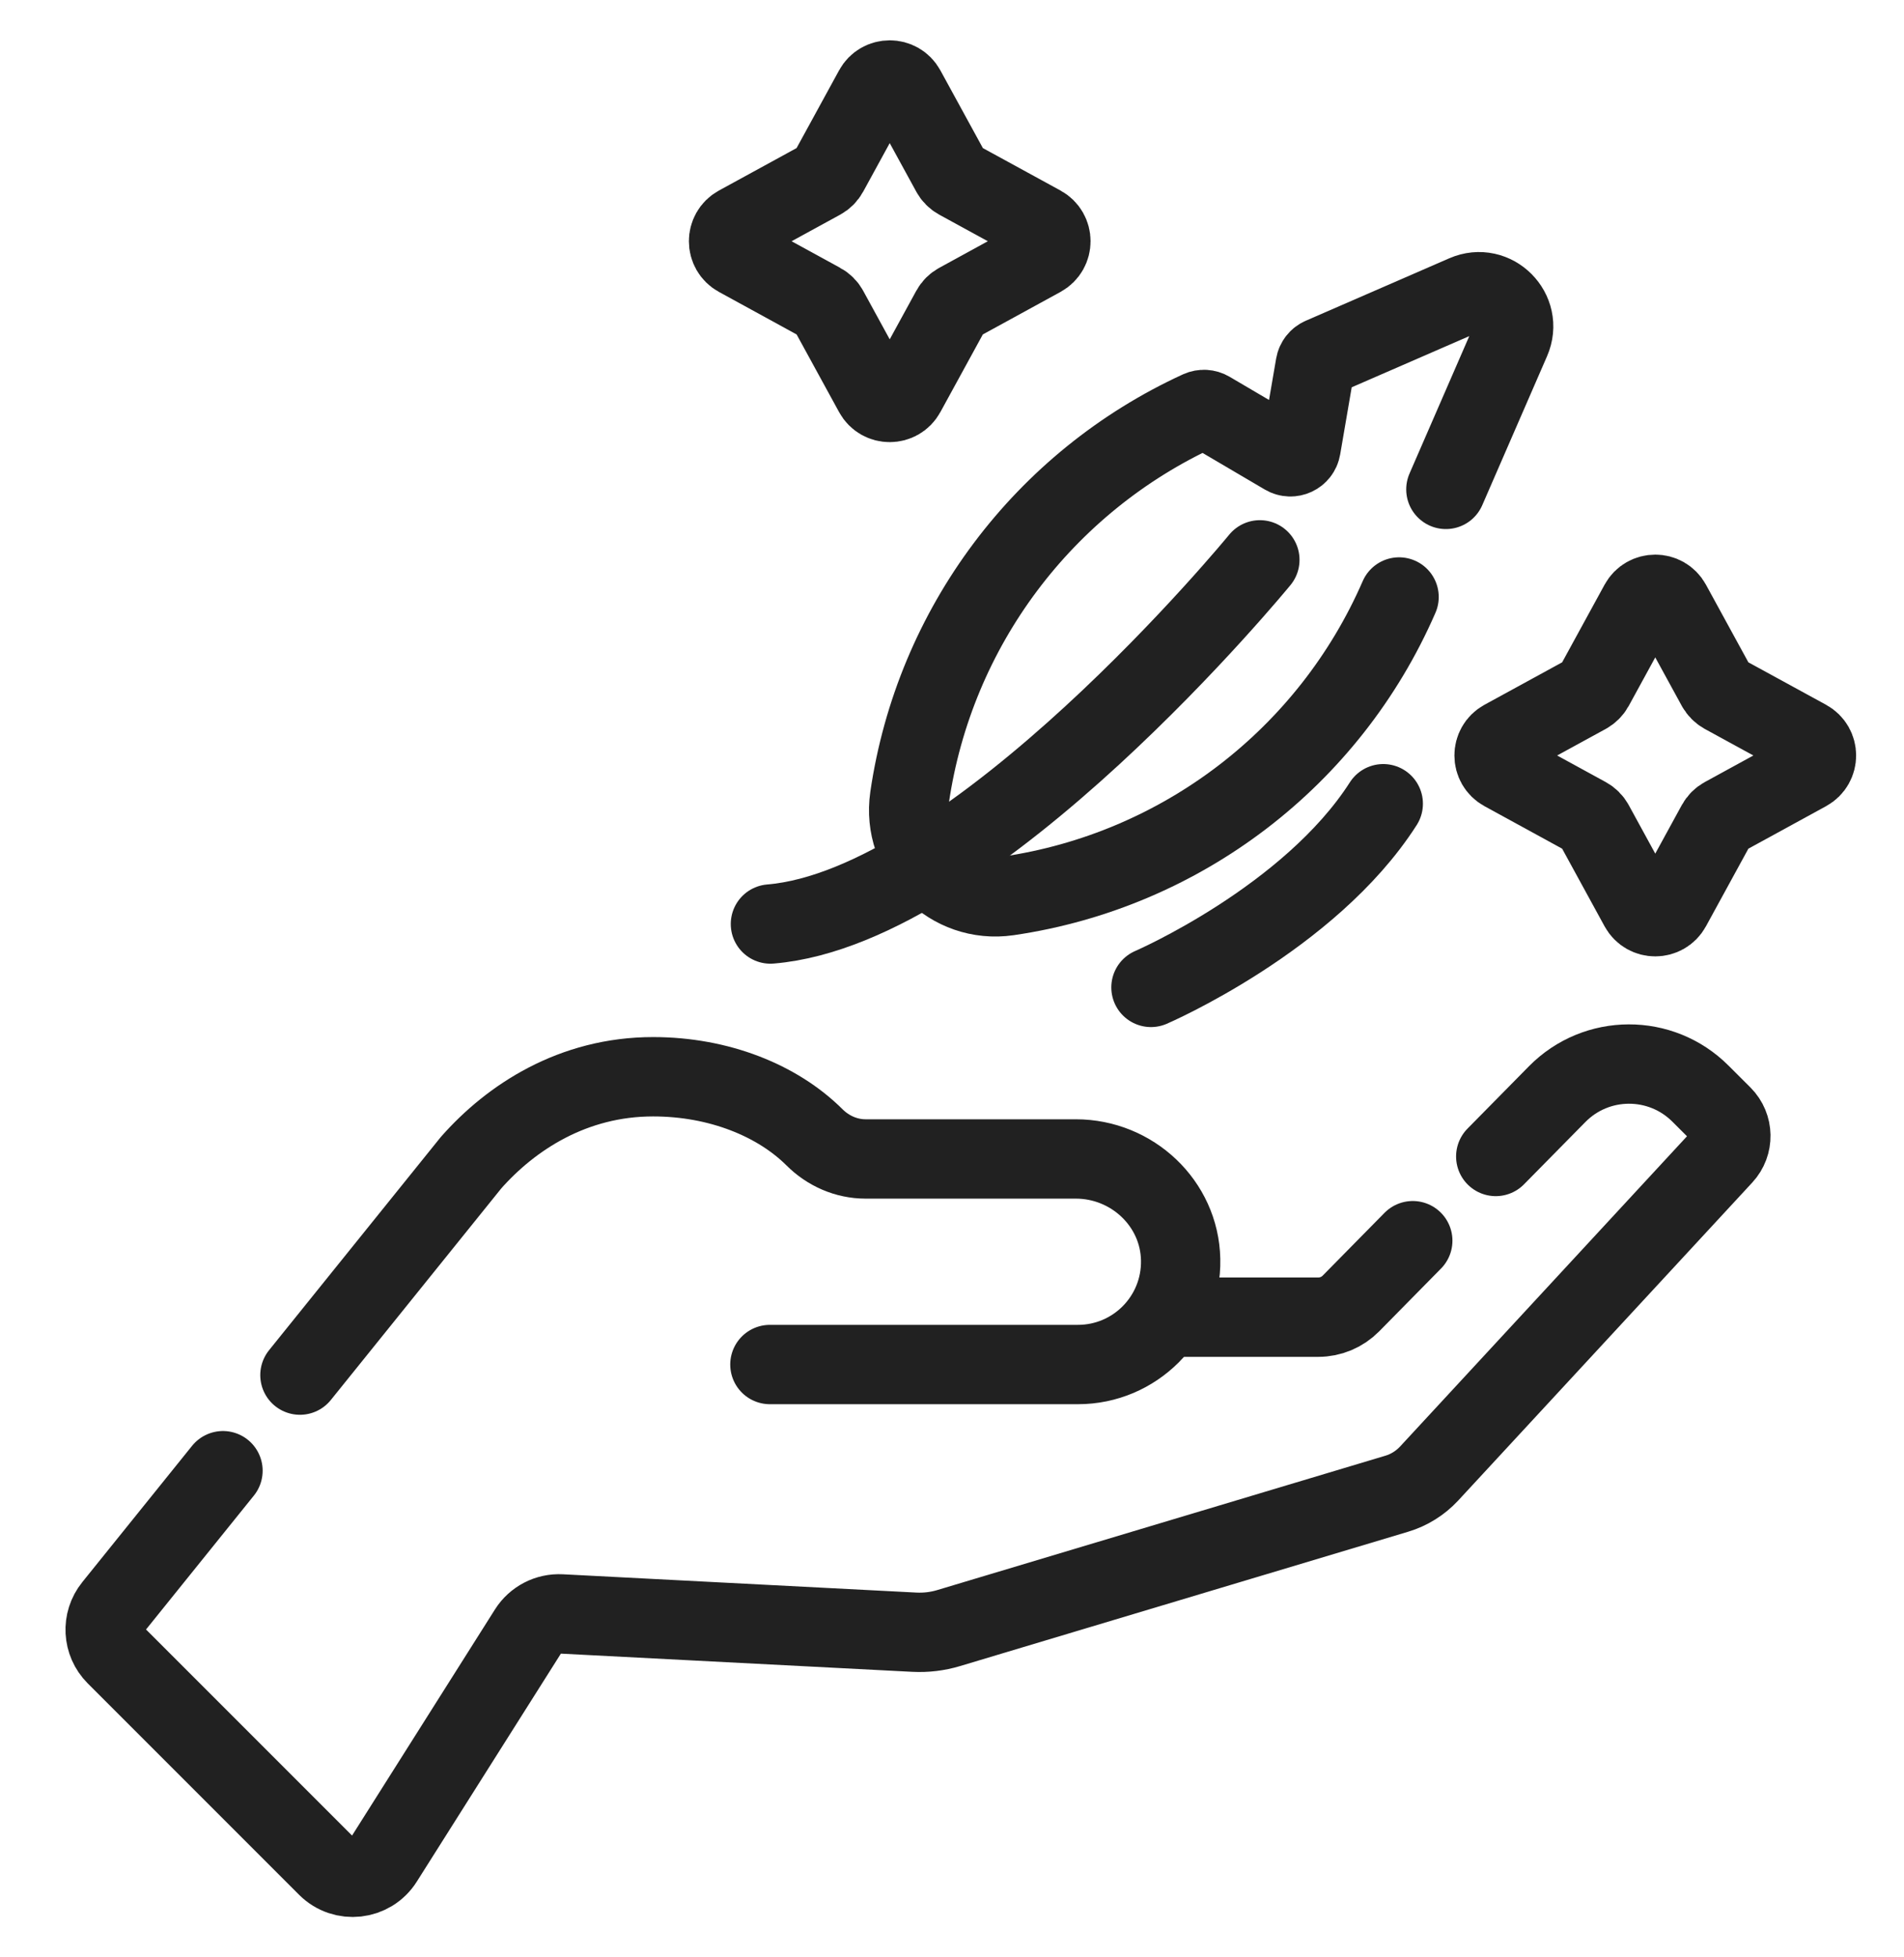 <svg width="36" height="37" viewBox="0 0 36 37" fill="none" xmlns="http://www.w3.org/2000/svg">
<path d="M18.119 3.4L19.692 4.26C19.929 4.39 19.929 4.73 19.692 4.86L18.119 5.721C18.061 5.752 18.014 5.799 17.983 5.856L17.122 7.43C16.993 7.667 16.652 7.667 16.523 7.43L15.662 5.856C15.631 5.799 15.584 5.752 15.526 5.721L13.953 4.86C13.716 4.73 13.716 4.39 13.953 4.26L15.526 3.4C15.584 3.368 15.631 3.321 15.662 3.264L16.523 1.69C16.652 1.453 16.993 1.453 17.122 1.69L17.983 3.264C18.014 3.321 18.061 3.368 18.119 3.4Z" stroke="#212121" stroke-width="1.5" stroke-miterlimit="10" stroke-linecap="round" stroke-linejoin="round"/>
<path d="M32.593 13.121L34.167 13.981C34.404 14.111 34.404 14.451 34.167 14.581L32.593 15.442C32.536 15.473 32.489 15.52 32.457 15.578L31.597 17.151C31.467 17.388 31.127 17.388 30.997 17.151L30.137 15.578C30.105 15.52 30.058 15.473 30.001 15.442L28.427 14.581C28.19 14.451 28.19 14.111 28.427 13.981L30.001 13.121C30.058 13.089 30.105 13.042 30.137 12.985L30.997 11.412C31.127 11.175 31.467 11.175 31.597 11.412L32.457 12.985C32.489 13.042 32.536 13.089 32.593 13.121Z" stroke="#212121" stroke-width="1.5" stroke-miterlimit="10" stroke-linecap="round" stroke-linejoin="round"/>
<path d="M21.762 18.665C21.762 18.665 24.761 17.371 26.154 15.193" stroke="#212121" stroke-width="1.5" stroke-miterlimit="10" stroke-linecap="round" stroke-linejoin="round"/>
<path d="M23.821 10.583C23.821 10.583 18.445 17.146 14.567 17.467" stroke="#212121" stroke-width="1.5" stroke-miterlimit="10" stroke-linecap="round" stroke-linejoin="round"/>
<path d="M14.557 25.794H20.381C20.918 25.794 21.403 25.576 21.755 25.225C22.115 24.864 22.335 24.362 22.323 23.809C22.301 22.746 21.405 21.908 20.342 21.908H16.366C16.002 21.908 15.657 21.756 15.399 21.498C14.701 20.804 13.595 20.354 12.348 20.354C10.833 20.354 9.662 21.122 8.906 21.979L5.671 25.994" stroke="#212121" stroke-width="1.5" stroke-miterlimit="10" stroke-linecap="round" stroke-linejoin="round"/>
<path d="M26.712 23.453L25.542 24.641C25.379 24.806 25.157 24.899 24.924 24.899H22.106" stroke="#212121" stroke-width="1.5" stroke-miterlimit="10" stroke-linecap="round" stroke-linejoin="round"/>
<path d="M4.216 27.801L2.14 30.378C1.92 30.65 1.942 31.043 2.188 31.29L6.185 35.287C6.495 35.597 7.012 35.539 7.246 35.169L9.992 30.825C10.124 30.616 10.359 30.495 10.605 30.508L17.29 30.854C17.508 30.865 17.727 30.839 17.936 30.776L26.41 28.236C26.644 28.166 26.854 28.034 27.02 27.856L32.581 21.844C32.78 21.629 32.774 21.296 32.567 21.088L32.151 20.673C31.402 19.924 30.186 19.928 29.442 20.683L28.281 21.861" stroke="#212121" stroke-width="1.5" stroke-miterlimit="10" stroke-linecap="round" stroke-linejoin="round"/>
<path d="M27.338 9.251L28.563 6.435C28.801 5.888 28.246 5.333 27.7 5.571L24.988 6.751C24.925 6.778 24.88 6.836 24.868 6.904L24.6 8.465C24.576 8.606 24.418 8.68 24.294 8.607L22.869 7.769C22.811 7.735 22.74 7.731 22.68 7.758C19.734 9.109 17.667 11.861 17.198 15.075C17.04 16.162 17.973 17.094 19.059 16.936C22.335 16.458 25.132 14.321 26.453 11.285" stroke="#212121" stroke-width="1.5" stroke-miterlimit="10" stroke-linecap="round" stroke-linejoin="round"/>
</svg>
